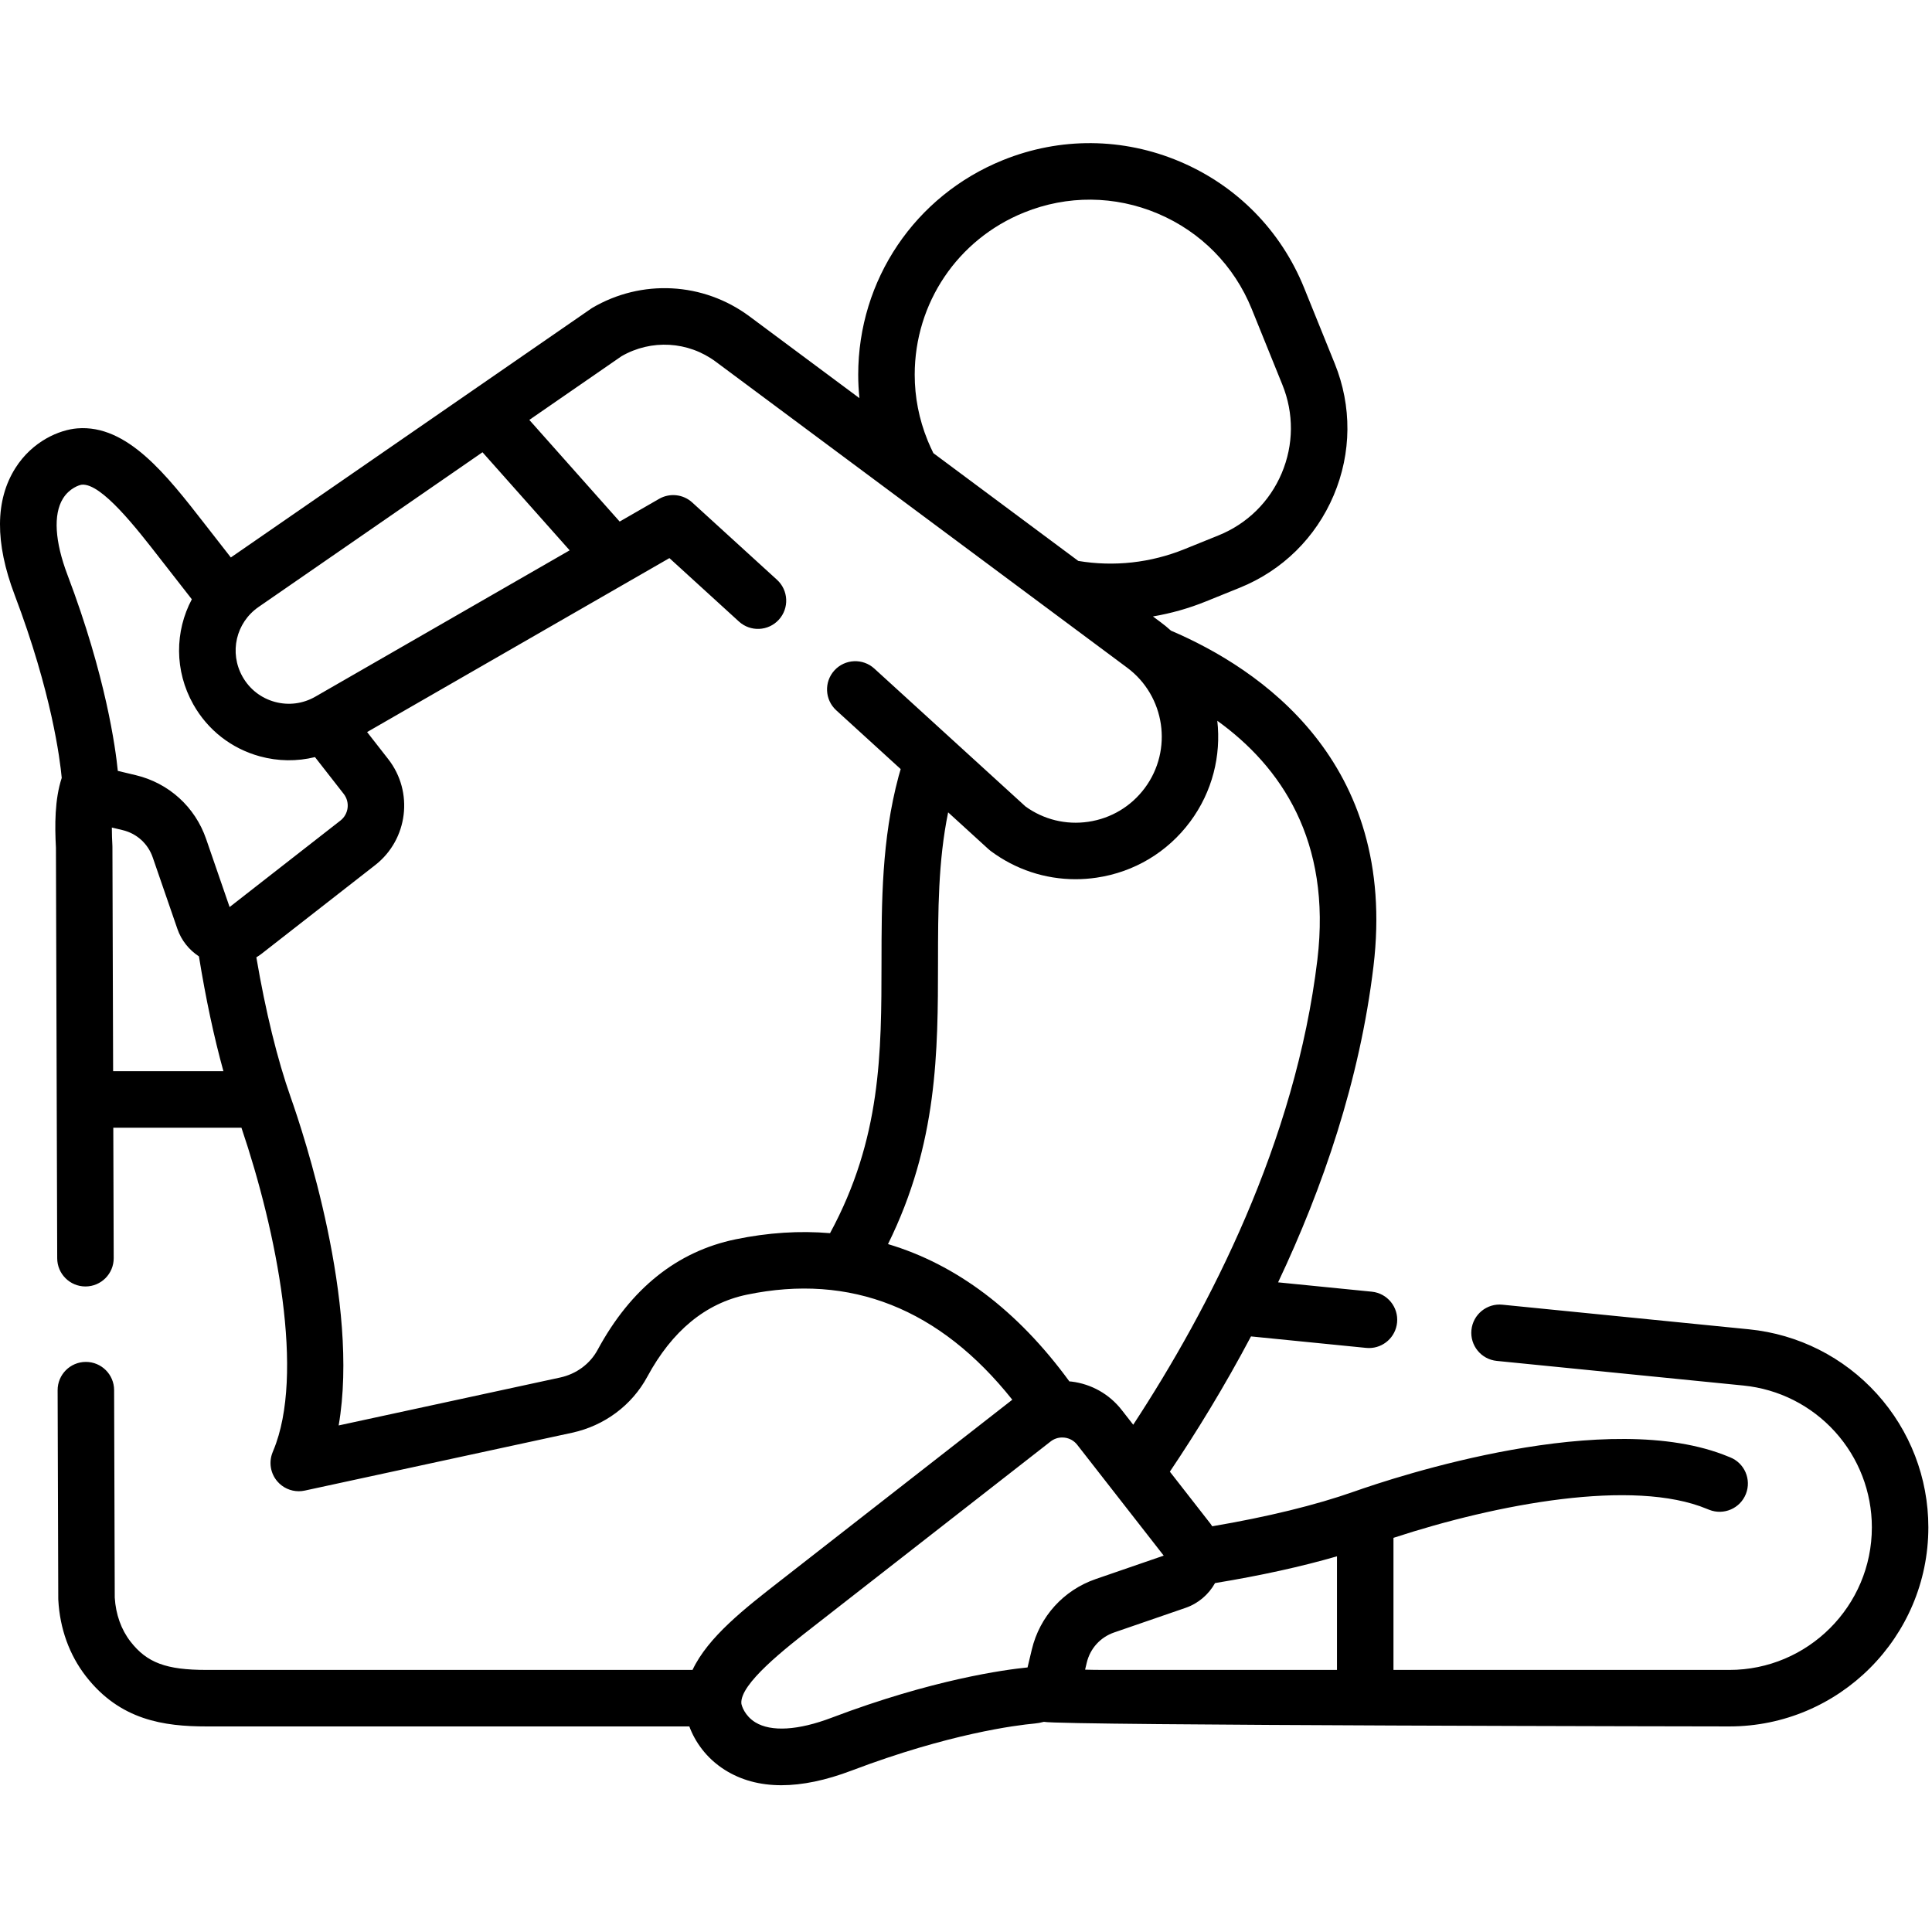 <svg xmlns="http://www.w3.org/2000/svg" fill="none" viewBox="0 0 513 513" height="513" width="513">
<g clip-path="url(#clip0_79_83)">
<path fill="black" d="M16.39 206.549C14.505 212.315 14.536 219.137 14.852 225.104L15.191 334.116C15.204 338.25 18.559 341.593 22.691 341.593H22.714C26.856 341.58 30.203 338.212 30.191 334.07L30.083 299.436H64.107C73.486 327.119 80.998 364.994 72.58 385.141C72.56 385.187 72.542 385.234 72.523 385.28L72.353 385.711C71.337 388.285 71.822 391.21 73.613 393.318C75.055 395.016 77.155 395.964 79.33 395.964C79.857 395.964 80.389 395.908 80.916 395.794L151.898 380.434C160.503 378.57 167.791 373.139 171.888 365.539C178.464 353.369 187.362 346.044 198.334 343.768C225.854 338.054 249.521 347.446 268.794 371.667L207.215 419.719C197.722 427.11 188 434.686 183.884 443.414H54.861C44.119 443.414 39.015 441.51 34.638 435.869C32.179 432.697 30.741 428.669 30.47 424.209L30.3 369.101C30.287 364.967 26.932 361.624 22.801 361.624C22.792 361.624 22.784 361.624 22.777 361.624C18.635 361.637 15.288 365.005 15.3 369.147L15.471 424.457C15.471 424.583 15.475 424.708 15.482 424.834C15.888 432.427 18.413 439.42 22.785 445.062C31.891 456.797 43.583 458.415 54.861 458.415H183.036C184.511 462.398 187.468 466.797 192.437 469.941C196.742 472.665 201.77 474.027 207.484 474.027C213.056 474.027 219.281 472.731 226.118 470.138C252.056 460.301 269.88 458.087 274.726 457.643C275.566 457.566 276.384 457.409 277.178 457.193C281.543 458.18 459.181 458.415 459.181 458.415C488.323 458.415 512.031 434.702 512.031 405.555C512.031 392.43 507.177 379.836 498.359 370.09C489.545 360.36 477.494 354.279 464.426 352.972L398.915 346.432C394.803 346.02 391.118 349.029 390.707 353.15C390.296 357.272 393.304 360.947 397.425 361.358L462.934 367.898C472.294 368.835 480.927 373.19 487.239 380.158C493.553 387.137 497.031 396.157 497.031 405.555C497.031 426.431 480.052 443.415 459.181 443.415H370.005V408.34C397.435 399.346 433.724 392.496 453.289 400.672C453.334 400.691 453.378 400.709 453.423 400.727L453.853 400.897C457.705 402.418 462.063 400.533 463.585 396.68C465.108 392.828 463.221 388.471 459.368 386.948L459.002 386.803C426.971 373.483 370.527 392.175 359.533 396.06C349.4 399.638 336.478 402.794 321.883 405.271C321.727 405.046 321.587 404.812 321.418 404.594L310.63 390.77C317.652 380.329 325.094 368.234 332.174 354.855L362.755 357.904C363.008 357.929 363.259 357.942 363.508 357.942C367.316 357.942 370.576 355.053 370.962 351.185C371.373 347.063 368.365 343.389 364.243 342.978L339.371 340.498C351.199 315.497 361.063 286.891 364.695 256.594C371.224 202.125 334.412 177.493 310.928 167.458C310.069 166.688 309.175 165.946 308.232 165.245L306.135 163.685C310.902 162.871 315.601 161.558 320.152 159.715L329.204 156.054C340.52 151.471 349.375 142.756 354.136 131.513C358.896 120.271 358.993 107.849 354.411 96.539L346.271 76.417C340.112 61.206 328.399 49.305 313.291 42.904C298.185 36.506 281.486 36.372 266.276 42.529C242.951 51.968 227.879 74.328 227.879 99.492C227.879 101.581 227.993 103.658 228.204 105.721L199.015 84.011C186.753 74.89 170.331 74.022 157.174 81.8C157.032 81.884 72.169 140.508 61.294 148.021L54.33 139.092C44.227 126.111 33.78 112.668 20.518 113.746C15.772 114.128 8.619 117.118 4.081 124.291C-1.297 132.794 -1.362 144.122 3.887 157.961C13.734 183.921 15.948 201.728 16.39 206.549ZM271.906 56.434C283.403 51.778 296.021 51.879 307.442 56.716C318.861 61.554 327.713 70.55 332.369 82.044L340.51 102.168C343.588 109.767 343.523 118.111 340.324 125.664C337.127 133.217 331.178 139.071 323.579 142.148L314.525 145.81C305.526 149.456 295.81 150.527 286.316 148.942L247.836 120.321C247.318 119.259 246.819 118.182 246.367 117.085C246.343 117.02 246.317 116.955 246.291 116.891C244.028 111.315 242.881 105.46 242.881 99.492C242.881 80.471 254.273 63.568 271.906 56.434ZM68.675 161.155L128.116 120.087L151.259 146.128L83.728 184.985C80.441 186.876 76.618 187.365 72.961 186.363C69.304 185.359 66.265 182.988 64.403 179.684C60.801 173.291 62.637 165.325 68.675 161.155ZM30.037 284.435L29.852 224.869C29.852 224.742 29.848 224.615 29.841 224.488C29.763 223.048 29.697 221.408 29.697 219.735L32.558 220.419C36.316 221.312 39.306 224.024 40.562 227.689L47.099 246.641C48.144 249.68 50.19 252.225 52.822 253.946C54.647 265.193 56.822 275.393 59.325 284.436H30.037V284.435ZM60.968 240.846L54.746 222.811C51.817 214.264 44.819 207.915 36.034 205.827L31.281 204.691C30.693 198.725 28.123 179.56 17.914 152.642C14.557 143.791 14.123 136.609 16.693 132.417C18.423 129.595 21.109 128.765 21.717 128.698C26.934 128.24 36.29 140.331 42.492 148.303L50.936 159.128C46.419 167.615 46.282 178.08 51.334 187.047C55.176 193.863 61.446 198.758 68.991 200.827C73.86 202.162 78.87 202.208 83.636 201.03L91.267 210.804C92.977 212.995 92.586 216.169 90.397 217.878L60.968 240.846ZM220.4 327.44C212.32 326.754 203.936 327.284 195.288 329.079C179.782 332.297 167.47 342.164 158.689 358.413C156.671 362.155 153.039 364.838 148.725 365.772L89.925 378.496C95.535 346.024 80.615 301.062 77.192 291.375C73.646 281.335 70.522 268.583 68.068 254.196C68.537 253.911 68.997 253.608 69.435 253.266L99.625 229.705C108.334 222.908 109.89 210.291 103.092 201.577L97.475 194.382L177.747 148.194L196.206 165.032C199.268 167.825 204.011 167.607 206.802 164.546C209.594 161.485 209.375 156.741 206.316 153.95L183.809 133.421C181.398 131.222 177.841 130.834 175.014 132.461L164.537 138.489L140.549 111.498L165.023 94.589C172.925 90.027 182.728 90.59 190.064 96.047L299.283 177.282C309.387 184.797 311.494 199.133 303.978 209.24C300.336 214.135 295.007 217.319 288.971 218.206C283.056 219.079 277.145 217.634 272.301 214.142L232.157 177.524C229.097 174.734 224.352 174.95 221.561 178.01C218.769 181.071 218.988 185.815 222.047 188.606L239.157 204.213C238.971 204.853 238.776 205.494 238.605 206.131C234.096 222.951 234.081 239.519 234.065 255.541C234.045 279.556 234.013 302.312 220.4 327.44ZM235.79 330.341C249.015 303.565 249.046 279.196 249.068 255.553C249.082 241.809 249.095 228.73 251.757 215.703L262.489 225.493C262.674 225.662 262.867 225.821 263.068 225.97C269.666 230.878 277.496 233.456 285.572 233.456C287.423 233.456 289.288 233.32 291.152 233.046C301.152 231.577 309.982 226.301 316.014 218.191C321.964 210.19 324.265 200.589 323.228 191.385C340.067 203.517 353.598 223.157 349.804 254.81C343.999 303.216 321.128 347.429 300.903 378.305L297.859 374.404C294.566 370.184 289.827 367.5 284.514 366.844C284.325 366.821 284.138 366.82 283.949 366.802C270.224 347.991 253.958 335.75 235.79 330.341ZM273.974 438.003L272.842 442.752C266.865 443.342 247.69 445.913 220.799 456.11C211.946 459.467 204.762 459.901 200.567 457.331C197.75 455.603 196.92 452.923 196.852 452.311C196.436 447.12 208.469 437.751 216.431 431.552L278.96 382.759C279.855 382.061 280.933 381.692 282.05 381.692C282.258 381.692 282.468 381.705 282.677 381.73C284.013 381.895 285.205 382.57 286.032 383.631L309 413.063L290.946 419.283C282.413 422.223 276.067 429.221 273.974 438.003ZM288.122 443.344L288.566 441.481C289.462 437.72 292.178 434.724 295.833 433.465L314.797 426.932C318.158 425.774 320.927 423.401 322.627 420.353C334.685 418.373 345.522 415.993 355.006 413.245V443.412H293.041C291.277 443.412 289.645 443.392 288.122 443.344Z"></path>
</g>
<defs>
<clipPath id="clip0_79_83">
<rect fill="white" height="512.031" width="512.031"></rect>
</clipPath>
</defs>
</svg>
